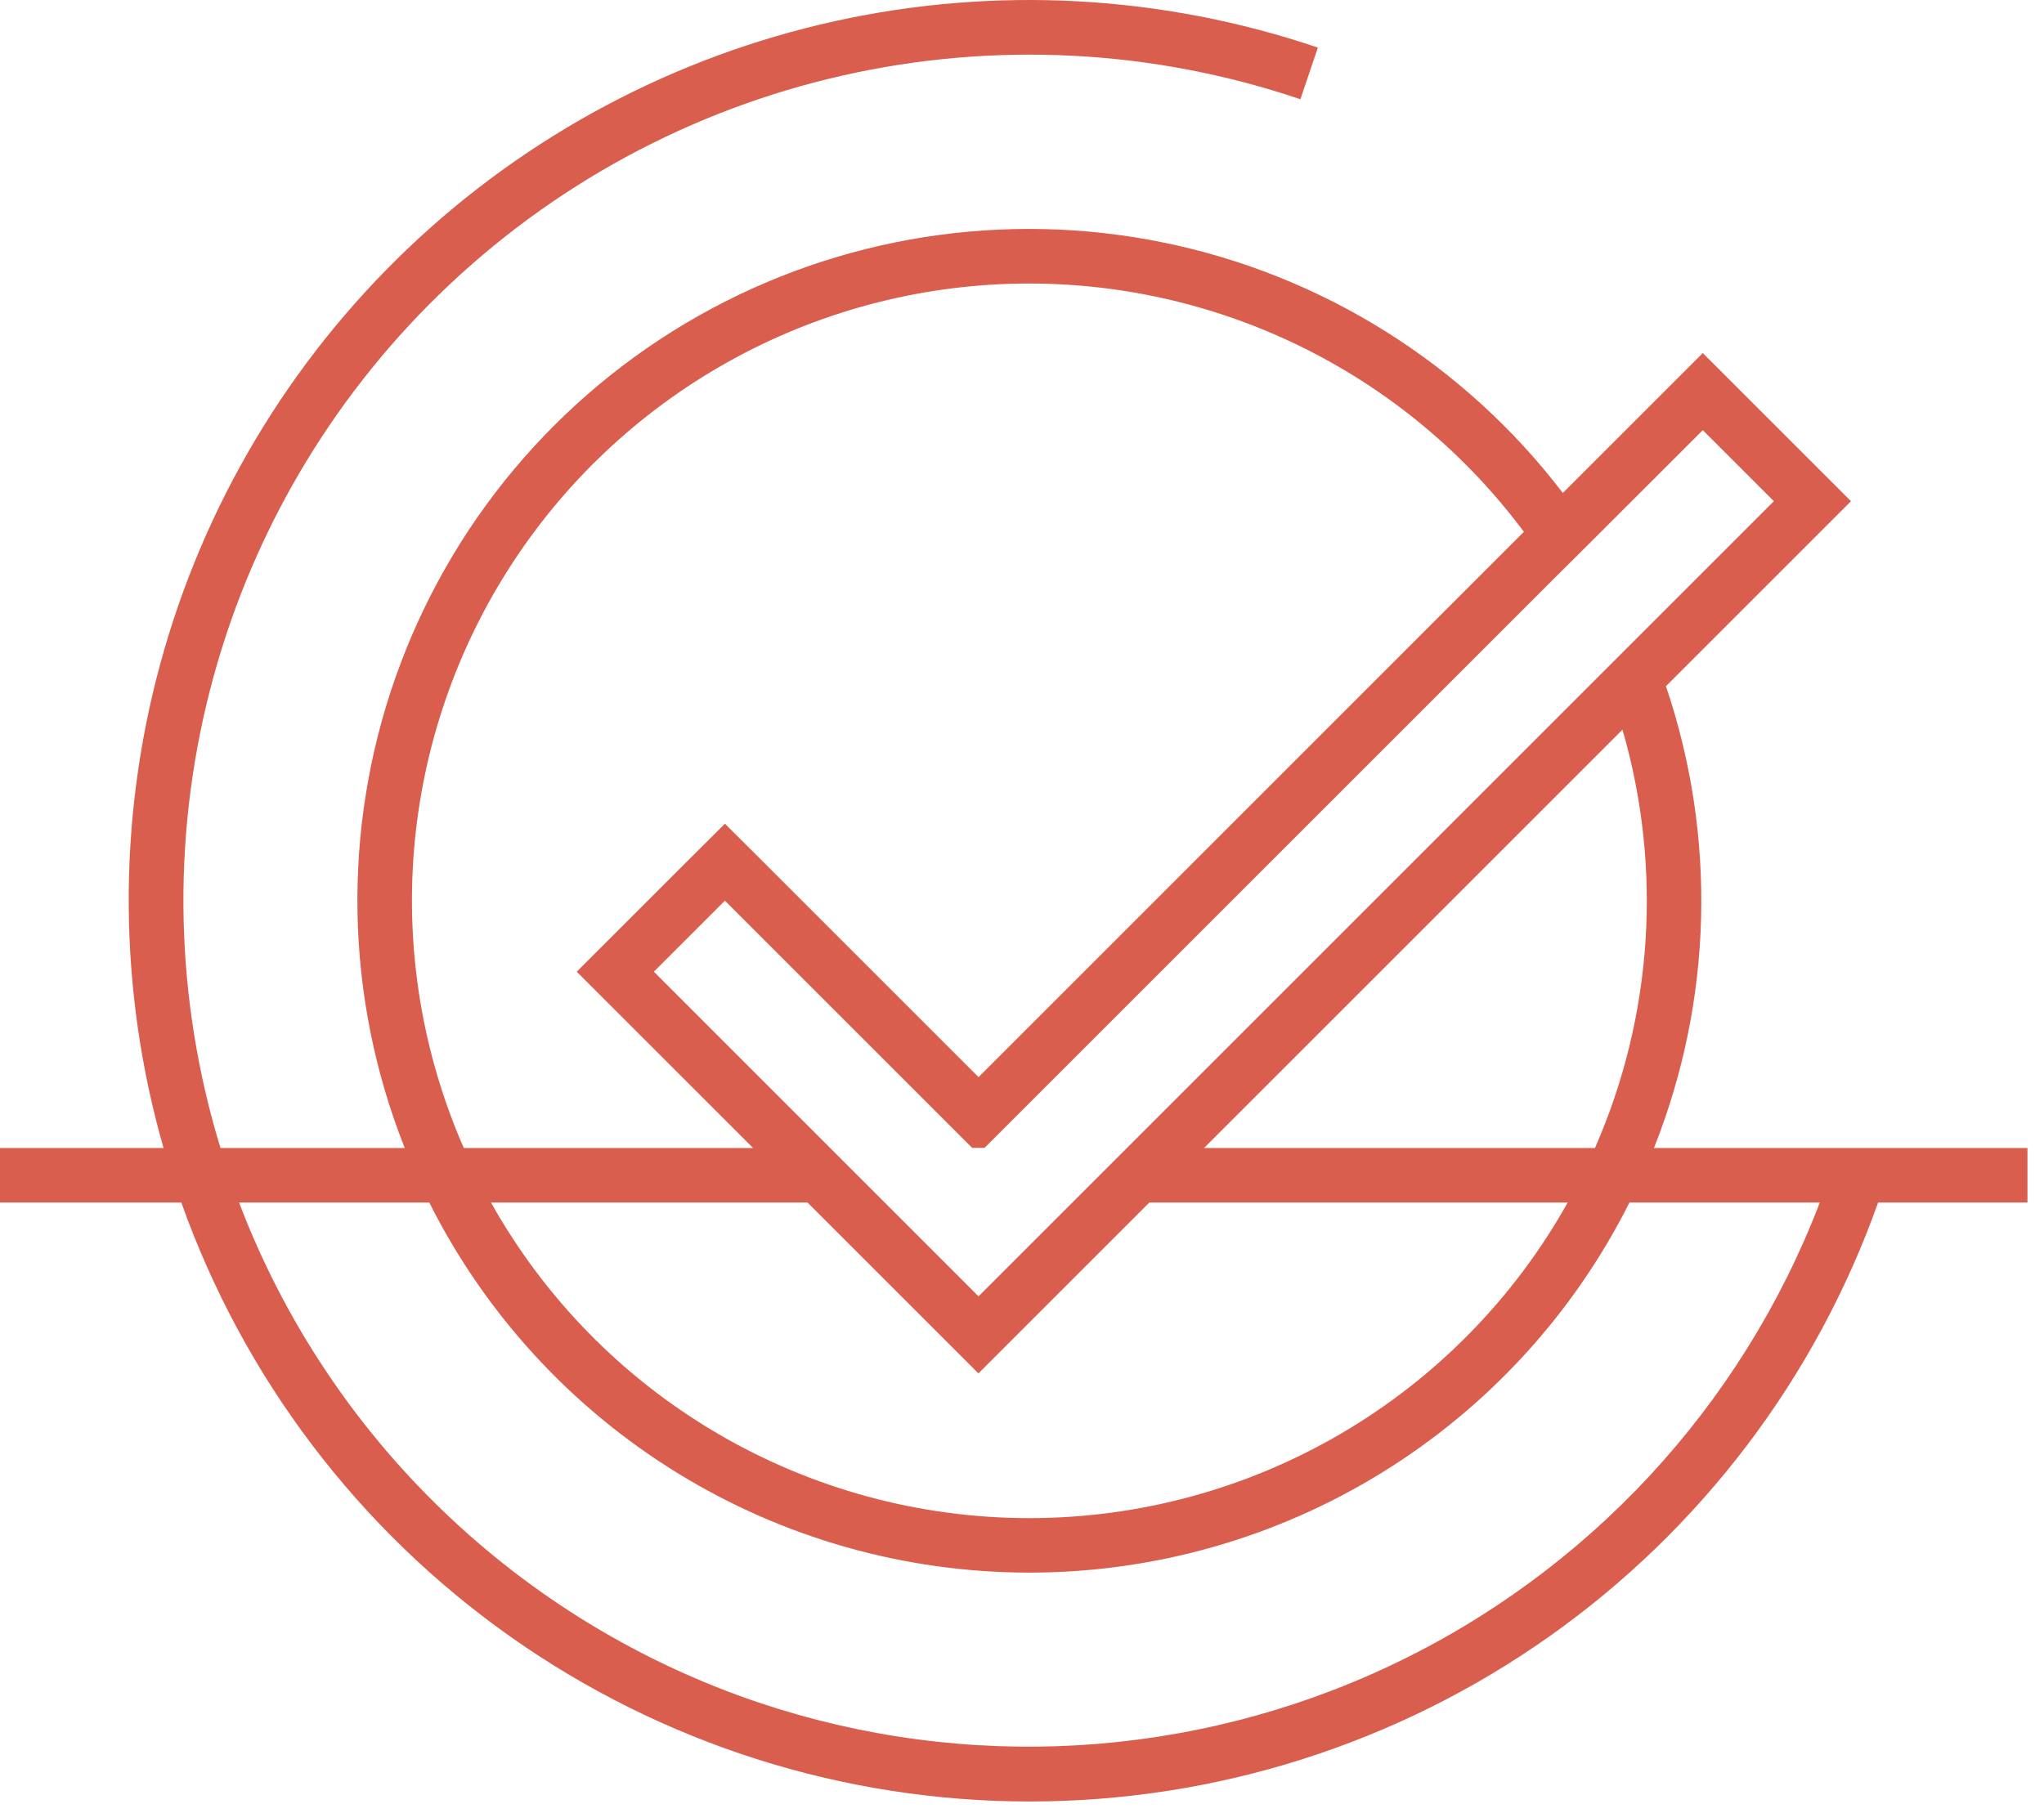 <svg xmlns="http://www.w3.org/2000/svg" width="62" height="55" viewBox="0 0 62 55"><path d="M50.169 34.83C51.95 30.351 52.079 25.384 50.532 20.819L54.976 16.375L56.145 15.206L54.976 14.037L52.82 11.881L51.65 10.712L50.481 11.881L47.405 14.957C44.42 11.046 40.12 8.347 35.299 7.36C30.479 6.373 25.464 7.163 21.181 9.586C16.898 12.009 13.637 15.9 12.001 20.54C10.364 25.181 10.462 30.257 12.277 34.83H6.688C5.306 30.316 5.195 25.508 6.37 20.935C7.544 16.362 9.958 12.201 13.344 8.912C16.731 5.622 20.959 3.331 25.564 2.29C30.17 1.248 34.973 1.498 39.445 3.011L39.974 1.444C35.254 -0.155 30.186 -0.432 25.32 0.643C20.453 1.718 15.974 4.105 12.367 7.544C8.76 10.984 6.163 15.344 4.858 20.154C3.552 24.964 3.588 30.039 4.961 34.83H0V36.484H5.5C7.387 41.8 10.874 46.402 15.482 49.656C20.09 52.91 25.593 54.657 31.234 54.657C36.875 54.657 42.378 52.91 46.986 49.656C51.594 46.402 55.081 41.8 56.968 36.484H61.498V34.83H50.169ZM48.369 16.33L51.65 13.051L52.728 14.129L53.806 15.206L49.878 19.134L48.615 20.397L34.183 34.83L32.529 36.484L29.682 39.331L26.835 36.484L25.181 34.83L19.833 29.481L20.91 28.404L21.988 27.326L29.488 34.826H29.865L47.165 17.526L48.369 16.33ZM36.521 34.83L49.214 22.138C50.432 26.336 50.136 30.828 48.38 34.83H36.521ZM47.553 36.484C45.928 39.388 43.559 41.806 40.688 43.489C37.818 45.173 34.55 46.06 31.223 46.06C27.895 46.06 24.628 45.173 21.758 43.489C18.887 41.806 16.518 39.388 14.893 36.484H24.493L28.509 40.5L29.678 41.669L30.847 40.5L34.863 36.484H47.553ZM31.223 8.602C34.137 8.603 37.011 9.285 39.615 10.592C42.219 11.9 44.482 13.798 46.223 16.135L29.682 32.68L23.158 26.156L21.989 24.991L20.82 26.156L18.664 28.312L17.494 29.481L18.663 30.651L22.843 34.83H14.068C12.82 31.981 12.302 28.865 12.56 25.765C12.819 22.665 13.846 19.678 15.549 17.074C17.251 14.471 19.576 12.333 22.313 10.854C25.05 9.374 28.112 8.601 31.223 8.602ZM23 51.651C19.419 50.441 16.15 48.453 13.427 45.831C10.704 43.209 8.595 40.017 7.251 36.484H13.021C14.716 39.859 17.315 42.697 20.53 44.68C23.744 46.663 27.447 47.713 31.224 47.713C35 47.713 38.703 46.663 41.917 44.68C45.132 42.697 47.731 39.859 49.426 36.484H55.2C52.828 42.679 48.152 47.717 42.151 50.544C36.149 53.371 29.287 53.768 23 51.651Z" fill="#D95E4E"></path></svg>
